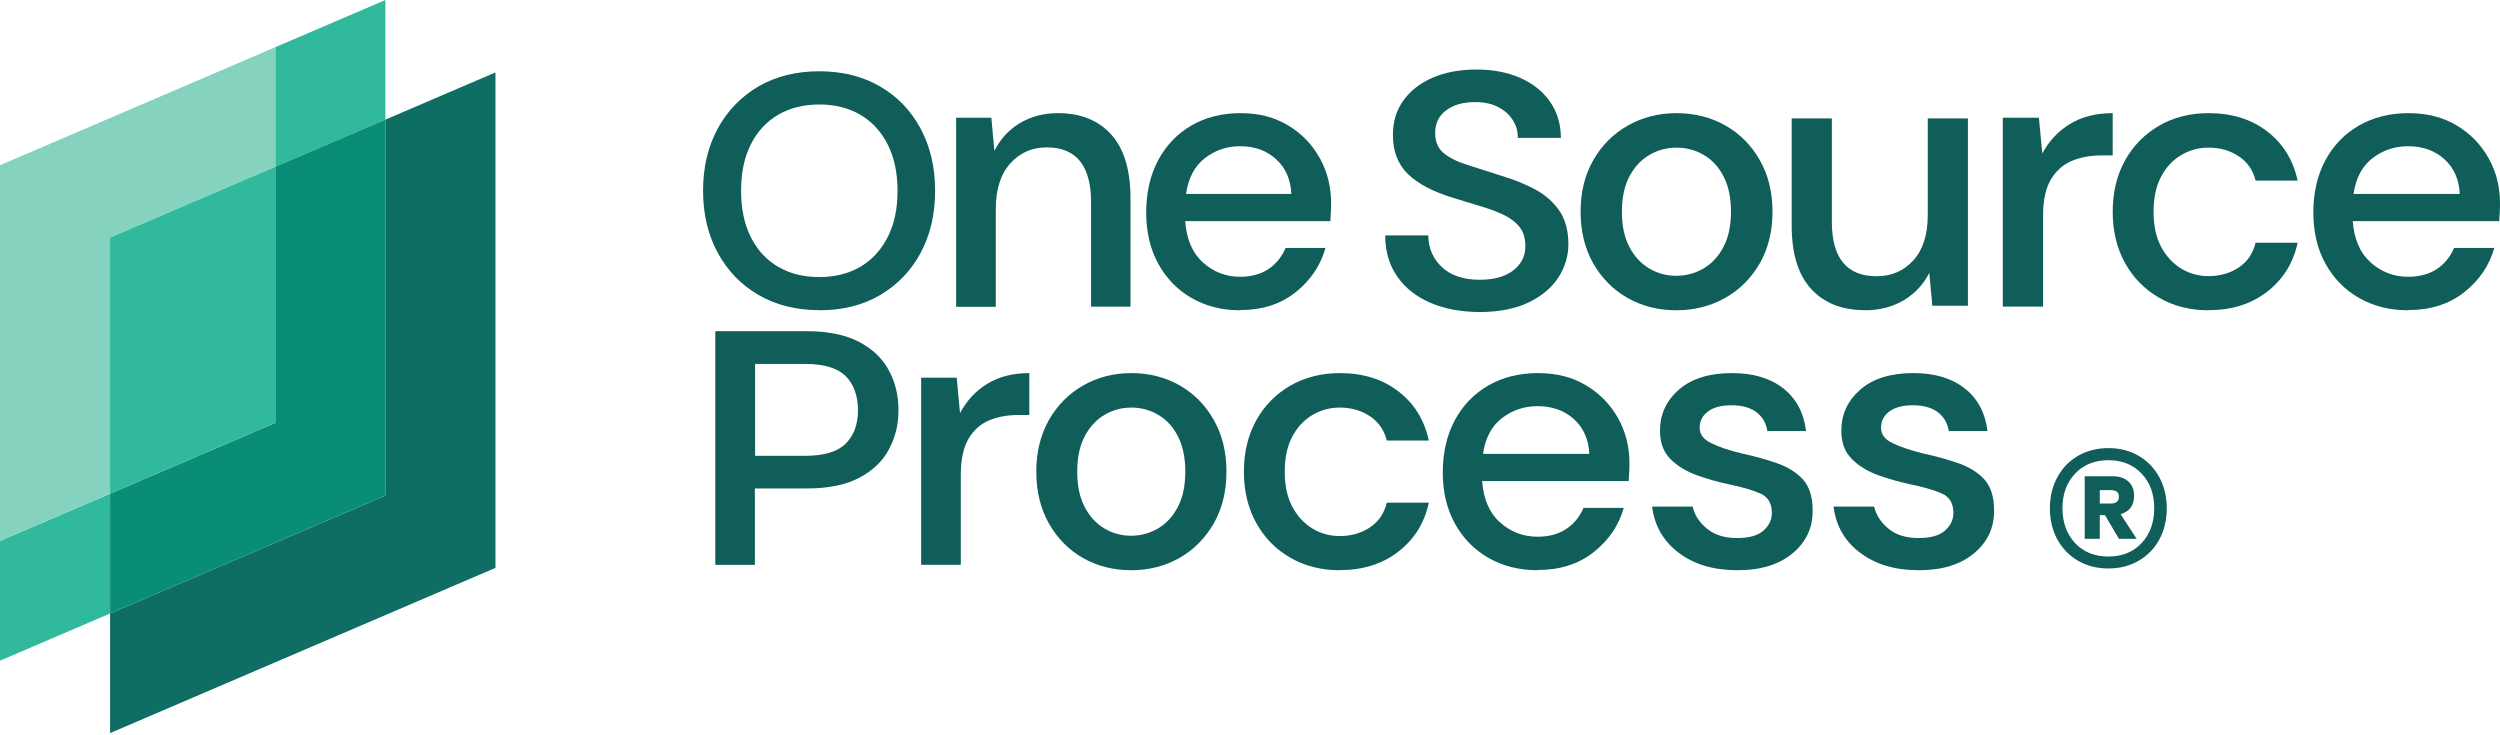 <svg width="442" height="130" viewBox="0 0 442 130" fill="none" xmlns="http://www.w3.org/2000/svg">
<path d="M87.598 12.803V100.401L19.463 129.61V108.463L68.135 87.613V21.146L87.598 12.803Z" fill="#0E6E63"/>
<path d="M68.136 0V21.147L48.673 29.475V8.343L68.136 0Z" fill="#30B99C"/>
<path d="M19.463 87.285V108.463L0 116.807V95.629L19.463 87.285Z" fill="#30B99C"/>
<path d="M68.135 21.146V87.613L19.463 108.464V87.286L48.673 74.763V29.474L68.135 21.146Z" fill="#098D76"/>
<path d="M48.672 8.343V29.474L19.463 41.997V87.285L0 95.629V29.209L48.672 8.343Z" fill="#85D3BF"/>
<path d="M48.673 29.475V74.763L19.463 87.286V41.998L48.673 29.475Z" fill="#30B99C"/>
<path d="M372.776 100.507C370.754 100.507 368.954 100.052 367.399 99.143C365.843 98.233 364.621 96.96 363.732 95.368C362.866 93.754 362.421 91.935 362.421 89.866C362.421 87.797 362.866 86.001 363.732 84.386C364.599 82.772 365.821 81.498 367.399 80.589C368.977 79.679 370.754 79.225 372.776 79.225C374.799 79.225 376.532 79.679 378.11 80.589C379.687 81.498 380.887 82.772 381.776 84.386C382.643 86.001 383.087 87.842 383.087 89.866C383.087 91.89 382.643 93.777 381.776 95.368C380.909 96.983 379.687 98.233 378.11 99.143C376.532 100.052 374.776 100.507 372.776 100.507ZM372.776 98.393C375.199 98.393 377.154 97.597 378.643 96.005C380.132 94.413 380.865 92.367 380.865 89.843C380.865 87.319 380.132 85.318 378.643 83.749C377.154 82.158 375.199 81.362 372.776 81.362C370.354 81.362 368.354 82.158 366.866 83.749C365.377 85.341 364.644 87.365 364.644 89.843C364.644 92.322 365.377 94.413 366.866 96.005C368.354 97.597 370.31 98.393 372.776 98.393ZM368.577 95.278V84.204H373.621C374.732 84.204 375.621 84.522 376.31 85.136C376.976 85.75 377.31 86.614 377.31 87.66C377.31 89.343 376.51 90.434 374.932 90.912L377.754 95.255H374.621L372.154 91.071H371.243V95.255H368.554L368.577 95.278ZM371.243 89.025H373.265C373.643 89.025 373.954 88.934 374.221 88.752C374.487 88.57 374.621 88.251 374.621 87.797C374.621 87.388 374.487 87.092 374.221 86.91C373.954 86.728 373.621 86.66 373.265 86.66H371.243V89.047V89.025Z" fill="#105E59"/>
<path d="M144.853 54.838C140.755 54.838 137.181 53.936 134.112 52.152C131.043 50.367 128.634 47.891 126.906 44.706C125.177 41.539 124.303 37.874 124.303 33.71C124.303 29.546 125.177 25.88 126.906 22.714C128.634 19.547 131.043 17.072 134.112 15.268C137.181 13.502 140.755 12.601 144.853 12.601C148.952 12.601 152.525 13.502 155.594 15.287C158.663 17.072 161.053 19.547 162.762 22.733C164.471 25.919 165.326 29.565 165.326 33.729C165.326 37.893 164.471 41.559 162.762 44.725C161.053 47.891 158.663 50.367 155.594 52.171C152.525 53.975 148.952 54.857 144.853 54.857V54.838ZM144.853 48.985C147.631 48.985 150.039 48.371 152.118 47.162C154.176 45.953 155.789 44.188 156.954 41.904C158.12 39.62 158.683 36.895 158.683 33.729C158.683 30.563 158.1 27.838 156.954 25.554C155.789 23.27 154.196 21.524 152.118 20.296C150.059 19.087 147.631 18.473 144.853 18.473C142.075 18.473 139.648 19.087 137.569 20.296C135.491 21.524 133.879 23.27 132.733 25.554C131.587 27.838 131.023 30.563 131.023 33.729C131.023 36.895 131.587 39.62 132.733 41.904C133.879 44.188 135.471 45.934 137.569 47.162C139.648 48.39 142.075 48.985 144.853 48.985Z" fill="#105E59"/>
<path d="M169.046 54.241V20.819H175.273L175.807 26.681C176.82 24.623 178.309 22.993 180.276 21.79C182.244 20.606 184.516 20.004 187.076 20.004C191.048 20.004 194.18 21.265 196.453 23.769C198.726 26.292 199.872 30.038 199.872 35.026V54.222H192.901V35.764C192.901 29.301 190.284 26.059 185.07 26.059C182.454 26.059 180.315 27.011 178.615 28.893C176.915 30.776 176.056 33.474 176.056 36.987V54.241H169.027H169.046Z" fill="#105E59"/>
<path d="M219.273 54.858C216.036 54.858 213.163 54.125 210.654 52.677C208.145 51.23 206.191 49.203 204.773 46.617C203.356 44.031 202.647 41.021 202.647 37.566C202.647 34.111 203.337 31.024 204.735 28.38C206.133 25.736 208.087 23.69 210.577 22.223C213.086 20.757 215.997 20.004 219.311 20.004C222.625 20.004 225.364 20.737 227.758 22.185C230.152 23.632 232.01 25.562 233.351 27.974C234.691 30.387 235.342 33.05 235.342 35.945C235.342 36.389 235.342 36.871 235.304 37.392C235.266 37.913 235.247 38.473 235.208 39.091H209.543C209.773 42.314 210.826 44.745 212.703 46.424C214.58 48.103 216.764 48.933 219.254 48.933C221.246 48.933 222.912 48.47 224.272 47.563C225.632 46.656 226.628 45.401 227.298 43.838H234.347C233.465 46.965 231.703 49.57 229.06 51.674C226.417 53.777 223.161 54.819 219.254 54.819L219.273 54.858ZM219.273 25.852C216.917 25.852 214.848 26.546 213.029 27.955C211.209 29.364 210.098 31.468 209.696 34.285H228.313C228.179 31.699 227.279 29.634 225.593 28.129C223.908 26.604 221.801 25.852 219.273 25.852Z" fill="#105E59"/>
<path d="M275.677 37.245C274.621 35.704 273.18 34.432 271.413 33.488C269.665 32.544 267.648 31.735 265.439 31.079C263.134 30.347 261.098 29.692 259.311 29.114C257.563 28.555 256.18 27.861 255.181 27.014C254.221 26.204 253.74 25.029 253.74 23.507C253.74 21.772 254.394 20.462 255.719 19.479C257.044 18.497 258.773 18.034 260.848 18.053C262.461 18.053 263.844 18.362 264.939 18.959C266.054 19.556 266.899 20.327 267.475 21.252C268.051 22.177 268.339 23.14 268.339 24.142V24.374H275.965V24.123C275.908 21.772 275.255 19.691 274.006 17.919C272.758 16.146 270.99 14.758 268.781 13.776C266.572 12.793 263.979 12.292 261.059 12.292C258.139 12.292 255.489 12.774 253.279 13.737C251.051 14.701 249.303 16.088 248.074 17.822C246.844 19.576 246.23 21.657 246.268 23.988C246.268 26.782 247.171 29.056 248.919 30.771C250.667 32.467 253.299 33.873 256.776 34.933C258.408 35.453 260.099 35.954 261.751 36.455C263.307 36.918 264.709 37.438 265.9 38.016C267.072 38.575 268.013 39.307 268.685 40.174C269.358 41.022 269.684 42.159 269.684 43.546C269.684 45.281 268.993 46.668 267.571 47.786C266.15 48.903 264.152 49.462 261.616 49.462C258.754 49.462 256.526 48.711 254.951 47.246C253.395 45.782 252.588 43.97 252.53 41.851V41.62H244.904V41.87C244.943 44.606 245.692 46.996 247.094 48.98C248.496 50.965 250.475 52.507 252.972 53.566C255.45 54.626 258.389 55.166 261.674 55.166C264.959 55.166 267.955 54.588 270.26 53.47C272.585 52.352 274.352 50.849 275.524 49.057C276.695 47.246 277.291 45.261 277.291 43.161C277.291 40.772 276.753 38.787 275.677 37.226V37.245Z" fill="#105E59"/>
<path d="M296.375 54.858C293.181 54.858 290.298 54.125 287.747 52.677C285.195 51.23 283.189 49.184 281.69 46.579C280.209 43.973 279.45 40.924 279.45 37.431C279.45 33.938 280.209 30.908 281.709 28.283C283.209 25.678 285.254 23.632 287.825 22.185C290.396 20.737 293.259 20.004 296.414 20.004C299.569 20.004 302.491 20.737 305.042 22.185C307.594 23.632 309.619 25.659 311.119 28.283C312.619 30.908 313.379 33.938 313.379 37.431C313.379 40.924 312.619 43.954 311.119 46.579C309.6 49.184 307.574 51.23 305.003 52.677C302.432 54.125 299.55 54.858 296.356 54.858H296.375ZM296.375 48.76C298.089 48.76 299.667 48.335 301.147 47.486C302.608 46.637 303.796 45.382 304.692 43.703C305.588 42.024 306.036 39.94 306.036 37.431C306.036 34.922 305.588 32.838 304.711 31.159C303.835 29.48 302.666 28.225 301.186 27.376C299.725 26.527 298.128 26.102 296.414 26.102C294.7 26.102 293.103 26.527 291.642 27.376C290.182 28.225 288.993 29.48 288.097 31.159C287.202 32.838 286.754 34.922 286.754 37.431C286.754 39.94 287.202 42.024 288.097 43.703C288.993 45.382 290.162 46.637 291.623 47.486C293.064 48.335 294.642 48.76 296.356 48.76H296.375Z" fill="#105E59"/>
<path d="M329.696 54.838C325.683 54.838 322.52 53.588 320.224 51.107C317.929 48.606 316.771 44.894 316.771 39.951V20.929H323.87V39.22C323.87 45.625 326.513 48.837 331.779 48.837C334.422 48.837 336.582 47.895 338.279 46.029C339.977 44.163 340.826 41.49 340.826 38.008V20.929H347.924V54.05H341.636L341.096 48.241C340.073 50.28 338.569 51.895 336.582 53.088C334.595 54.261 332.3 54.858 329.715 54.858L329.696 54.838Z" fill="#105E59"/>
<path d="M354.093 54.241V20.819H360.48L361.08 27.146C362.242 24.953 363.867 23.206 365.958 21.925C368.048 20.644 370.564 20.004 373.525 20.004V27.476H371.57C369.596 27.476 367.835 27.806 366.287 28.447C364.738 29.107 363.519 30.194 362.59 31.746C361.661 33.299 361.216 35.434 361.216 38.171V54.202H354.093V54.241Z" fill="#105E59"/>
<path d="M390.481 54.858C387.218 54.858 384.301 54.125 381.733 52.639C379.164 51.153 377.156 49.126 375.708 46.502C374.259 43.896 373.525 40.866 373.525 37.431C373.525 33.996 374.259 30.966 375.708 28.36C377.156 25.755 379.164 23.709 381.733 22.223C384.301 20.737 387.218 20.004 390.481 20.004C394.595 20.004 398.052 21.085 400.832 23.227C403.633 25.369 405.429 28.283 406.22 31.931H398.785C398.341 30.097 397.356 28.669 395.831 27.646C394.305 26.623 392.528 26.102 390.462 26.102C388.724 26.102 387.102 26.546 385.634 27.415C384.166 28.283 382.969 29.557 382.081 31.236C381.192 32.915 380.748 34.98 380.748 37.431C380.748 39.882 381.192 41.947 382.081 43.626C382.969 45.305 384.166 46.579 385.634 47.486C387.102 48.374 388.724 48.817 390.462 48.817C392.509 48.817 394.305 48.296 395.831 47.273C397.356 46.251 398.341 44.803 398.785 42.912H406.22C405.467 46.482 403.671 49.358 400.852 51.558C398.032 53.758 394.575 54.839 390.462 54.839L390.481 54.858Z" fill="#105E59"/>
<path d="M425.769 54.858C422.503 54.858 419.605 54.125 417.074 52.677C414.542 51.23 412.571 49.203 411.141 46.617C409.712 44.031 408.997 41.021 408.997 37.566C408.997 34.111 409.692 31.024 411.103 28.38C412.513 25.736 414.484 23.69 417.016 22.223C419.547 20.757 422.484 20.004 425.827 20.004C429.17 20.004 431.933 20.737 434.348 22.185C436.764 23.632 438.638 25.562 439.99 27.974C441.343 30.387 442 33.05 442 35.945C442 36.389 442 36.871 441.961 37.392C441.942 37.913 441.903 38.473 441.865 39.091H415.972C416.204 42.314 417.267 44.745 419.16 46.424C421.054 48.103 423.257 48.933 425.769 48.933C427.778 48.933 429.479 48.47 430.831 47.563C432.203 46.656 433.208 45.401 433.884 43.838H440.995C440.106 46.965 438.329 49.57 435.662 51.674C432.996 53.777 429.711 54.819 425.769 54.819V54.858ZM425.769 25.852C423.392 25.852 421.305 26.546 419.47 27.955C417.634 29.364 416.513 31.468 416.107 34.285H434.889C434.754 31.699 433.846 29.634 432.145 28.129C430.445 26.604 428.319 25.852 425.769 25.852Z" fill="#105E59"/>
<path d="M126.462 99.89V58.559H142.722C146.357 58.559 149.36 59.172 151.751 60.38C154.143 61.607 155.922 63.255 157.089 65.364C158.255 67.473 158.849 69.85 158.849 72.515C158.849 75.179 158.275 77.365 157.146 79.474C156.017 81.582 154.257 83.25 151.866 84.496C149.475 85.742 146.414 86.356 142.703 86.356H133.463V99.871H126.462V99.89ZM133.502 80.585H142.397C145.726 80.585 148.098 79.857 149.532 78.419C150.967 76.981 151.694 75.007 151.694 72.534C151.694 70.061 150.967 67.952 149.532 66.514C148.098 65.076 145.706 64.348 142.397 64.348H133.502V80.585Z" fill="#105E59"/>
<path d="M162.858 99.891V66.77H169.144L169.734 73.04C170.877 70.867 172.477 69.135 174.534 67.866C176.592 66.597 179.068 65.962 181.982 65.962V73.367H180.058C178.115 73.367 176.382 73.694 174.858 74.329C173.334 74.983 172.115 76.06 171.22 77.599C170.325 79.137 169.868 81.253 169.868 83.965V99.852H162.858V99.891Z" fill="#105E59"/>
<path d="M199.987 100.816C196.822 100.816 193.966 100.083 191.438 98.635C188.909 97.188 186.921 95.142 185.435 92.537C183.969 89.931 183.216 86.882 183.216 83.389C183.216 79.896 183.969 76.866 185.455 74.241C186.941 71.636 188.967 69.59 191.515 68.143C194.062 66.695 196.899 65.962 200.026 65.962C203.153 65.962 206.048 66.695 208.576 68.143C211.104 69.59 213.111 71.617 214.597 74.241C216.083 76.866 216.836 79.896 216.836 83.389C216.836 86.882 216.083 89.912 214.597 92.537C213.092 95.142 211.085 97.188 208.537 98.635C205.99 100.083 203.133 100.816 199.968 100.816H199.987ZM199.987 94.718C201.686 94.718 203.249 94.293 204.716 93.444C206.163 92.595 207.341 91.34 208.228 89.661C209.116 87.982 209.56 85.898 209.56 83.389C209.56 80.88 209.116 78.796 208.248 77.117C207.379 75.438 206.221 74.183 204.754 73.334C203.307 72.485 201.724 72.06 200.026 72.06C198.328 72.06 196.745 72.485 195.298 73.334C193.85 74.183 192.673 75.438 191.785 77.117C190.897 78.796 190.453 80.88 190.453 83.389C190.453 85.898 190.897 87.982 191.785 89.661C192.673 91.34 193.831 92.595 195.278 93.444C196.706 94.293 198.27 94.718 199.968 94.718H199.987Z" fill="#105E59"/>
<path d="M236.876 100.816C233.613 100.816 230.696 100.083 228.128 98.597C225.559 97.13 223.551 95.084 222.103 92.46C220.654 89.854 219.92 86.824 219.92 83.389C219.92 79.954 220.654 76.924 222.103 74.318C223.551 71.713 225.559 69.667 228.128 68.181C230.696 66.715 233.613 65.962 236.876 65.962C240.99 65.962 244.447 67.043 247.227 69.185C250.028 71.327 251.824 74.241 252.615 77.889H245.18C244.736 76.055 243.751 74.627 242.226 73.604C240.7 72.582 238.923 72.06 236.857 72.06C235.119 72.06 233.497 72.504 232.029 73.373C230.561 74.241 229.364 75.515 228.476 77.194C227.587 78.873 227.143 80.938 227.143 83.389C227.143 85.84 227.587 87.905 228.476 89.584C229.364 91.263 230.561 92.537 232.029 93.444C233.497 94.332 235.119 94.775 236.857 94.775C238.904 94.775 240.7 94.254 242.226 93.231C243.751 92.209 244.736 90.761 245.18 88.87H252.615C251.862 92.44 250.066 95.316 247.247 97.516C244.427 99.716 240.97 100.797 236.857 100.797L236.876 100.816Z" fill="#105E59"/>
<path d="M271.865 100.816C268.598 100.816 265.697 100.083 263.165 98.635C260.632 97.188 258.66 95.161 257.229 92.575C255.798 89.989 255.083 86.979 255.083 83.524C255.083 80.07 255.779 76.982 257.19 74.338C258.602 71.694 260.574 69.648 263.087 68.181C265.62 66.715 268.559 65.962 271.904 65.962C275.249 65.962 278.013 66.695 280.43 68.143C282.847 69.59 284.722 71.52 286.076 73.932C287.429 76.345 288.086 79.008 288.086 81.903C288.086 82.347 288.086 82.829 288.048 83.35C288.009 83.871 287.99 84.431 287.951 85.049H262.043C262.275 88.272 263.339 90.703 265.233 92.382C267.128 94.061 269.332 94.891 271.846 94.891C273.857 94.891 275.539 94.428 276.911 93.521C278.284 92.614 279.289 91.359 279.966 89.796H287.081C286.192 92.923 284.413 95.528 281.745 97.632C279.077 99.735 275.79 100.777 271.846 100.777L271.865 100.816ZM271.865 71.809C269.487 71.809 267.399 72.504 265.562 73.913C263.725 75.322 262.604 77.426 262.198 80.243H280.991C280.855 77.657 279.947 75.592 278.245 74.087C276.544 72.562 274.417 71.809 271.865 71.809Z" fill="#105E59"/>
<path d="M307.182 100.816C302.971 100.816 299.514 99.793 296.79 97.728C294.066 95.663 292.502 92.942 292.096 89.565H299.263C299.61 91.089 300.46 92.382 301.812 93.482C303.145 94.582 304.922 95.123 307.105 95.123C309.288 95.123 310.814 94.679 311.799 93.791C312.784 92.903 313.267 91.881 313.267 90.703C313.267 89.005 312.591 87.847 311.219 87.249C309.848 86.65 307.974 86.091 305.56 85.608C303.686 85.203 301.812 84.663 299.958 84.007C298.104 83.331 296.558 82.385 295.322 81.15C294.086 79.915 293.487 78.255 293.487 76.152C293.487 73.257 294.607 70.825 296.848 68.876C299.089 66.927 302.218 65.962 306.236 65.962C309.945 65.962 312.958 66.85 315.257 68.644C317.555 70.439 318.907 72.948 319.313 76.21H312.475C312.243 74.782 311.586 73.662 310.505 72.852C309.404 72.041 307.936 71.655 306.12 71.655C304.304 71.655 302.952 72.022 301.967 72.755C300.982 73.489 300.499 74.434 300.499 75.612C300.499 76.789 301.175 77.696 302.546 78.352C303.918 79.027 305.714 79.626 307.936 80.166C310.176 80.648 312.243 81.228 314.136 81.884C316.029 82.54 317.575 83.486 318.734 84.74C319.893 85.994 320.472 87.828 320.472 90.24C320.511 93.27 319.352 95.798 316.956 97.805C314.561 99.812 311.316 100.816 307.202 100.816H307.182Z" fill="#105E59"/>
<path d="M339.271 100.816C335.057 100.816 331.597 99.793 328.871 97.728C326.146 95.683 324.58 92.942 324.174 89.565H331.346C331.713 91.089 332.544 92.382 333.897 93.482C335.231 94.582 337.009 95.123 339.193 95.123C341.378 95.123 342.905 94.679 343.891 93.791C344.876 92.903 345.36 91.881 345.36 90.703C345.36 89.005 344.683 87.847 343.311 87.249C341.938 86.65 340.063 86.091 337.647 85.608C335.772 85.203 333.897 84.663 332.041 84.007C330.186 83.331 328.639 82.385 327.402 81.15C326.165 79.915 325.547 78.255 325.547 76.152C325.547 73.257 326.668 70.825 328.91 68.876C331.152 66.927 334.284 65.962 338.304 65.962C342.016 65.962 345.031 66.85 347.331 68.644C349.631 70.439 350.985 72.948 351.39 76.21H344.548C344.316 74.782 343.659 73.662 342.576 72.852C341.474 72.041 340.005 71.655 338.188 71.655C336.371 71.655 335.018 72.022 334.032 72.755C333.047 73.489 332.563 74.434 332.563 75.612C332.563 76.789 333.24 77.696 334.612 78.352C335.985 79.008 337.782 79.626 340.005 80.166C342.248 80.648 344.316 81.228 346.21 81.884C348.104 82.54 349.651 83.486 350.811 84.74C351.97 85.994 352.55 87.828 352.55 90.24C352.589 93.27 351.429 95.798 349.032 97.805C346.635 99.812 343.388 100.816 339.271 100.816Z" fill="#105E59"/>
</svg>
